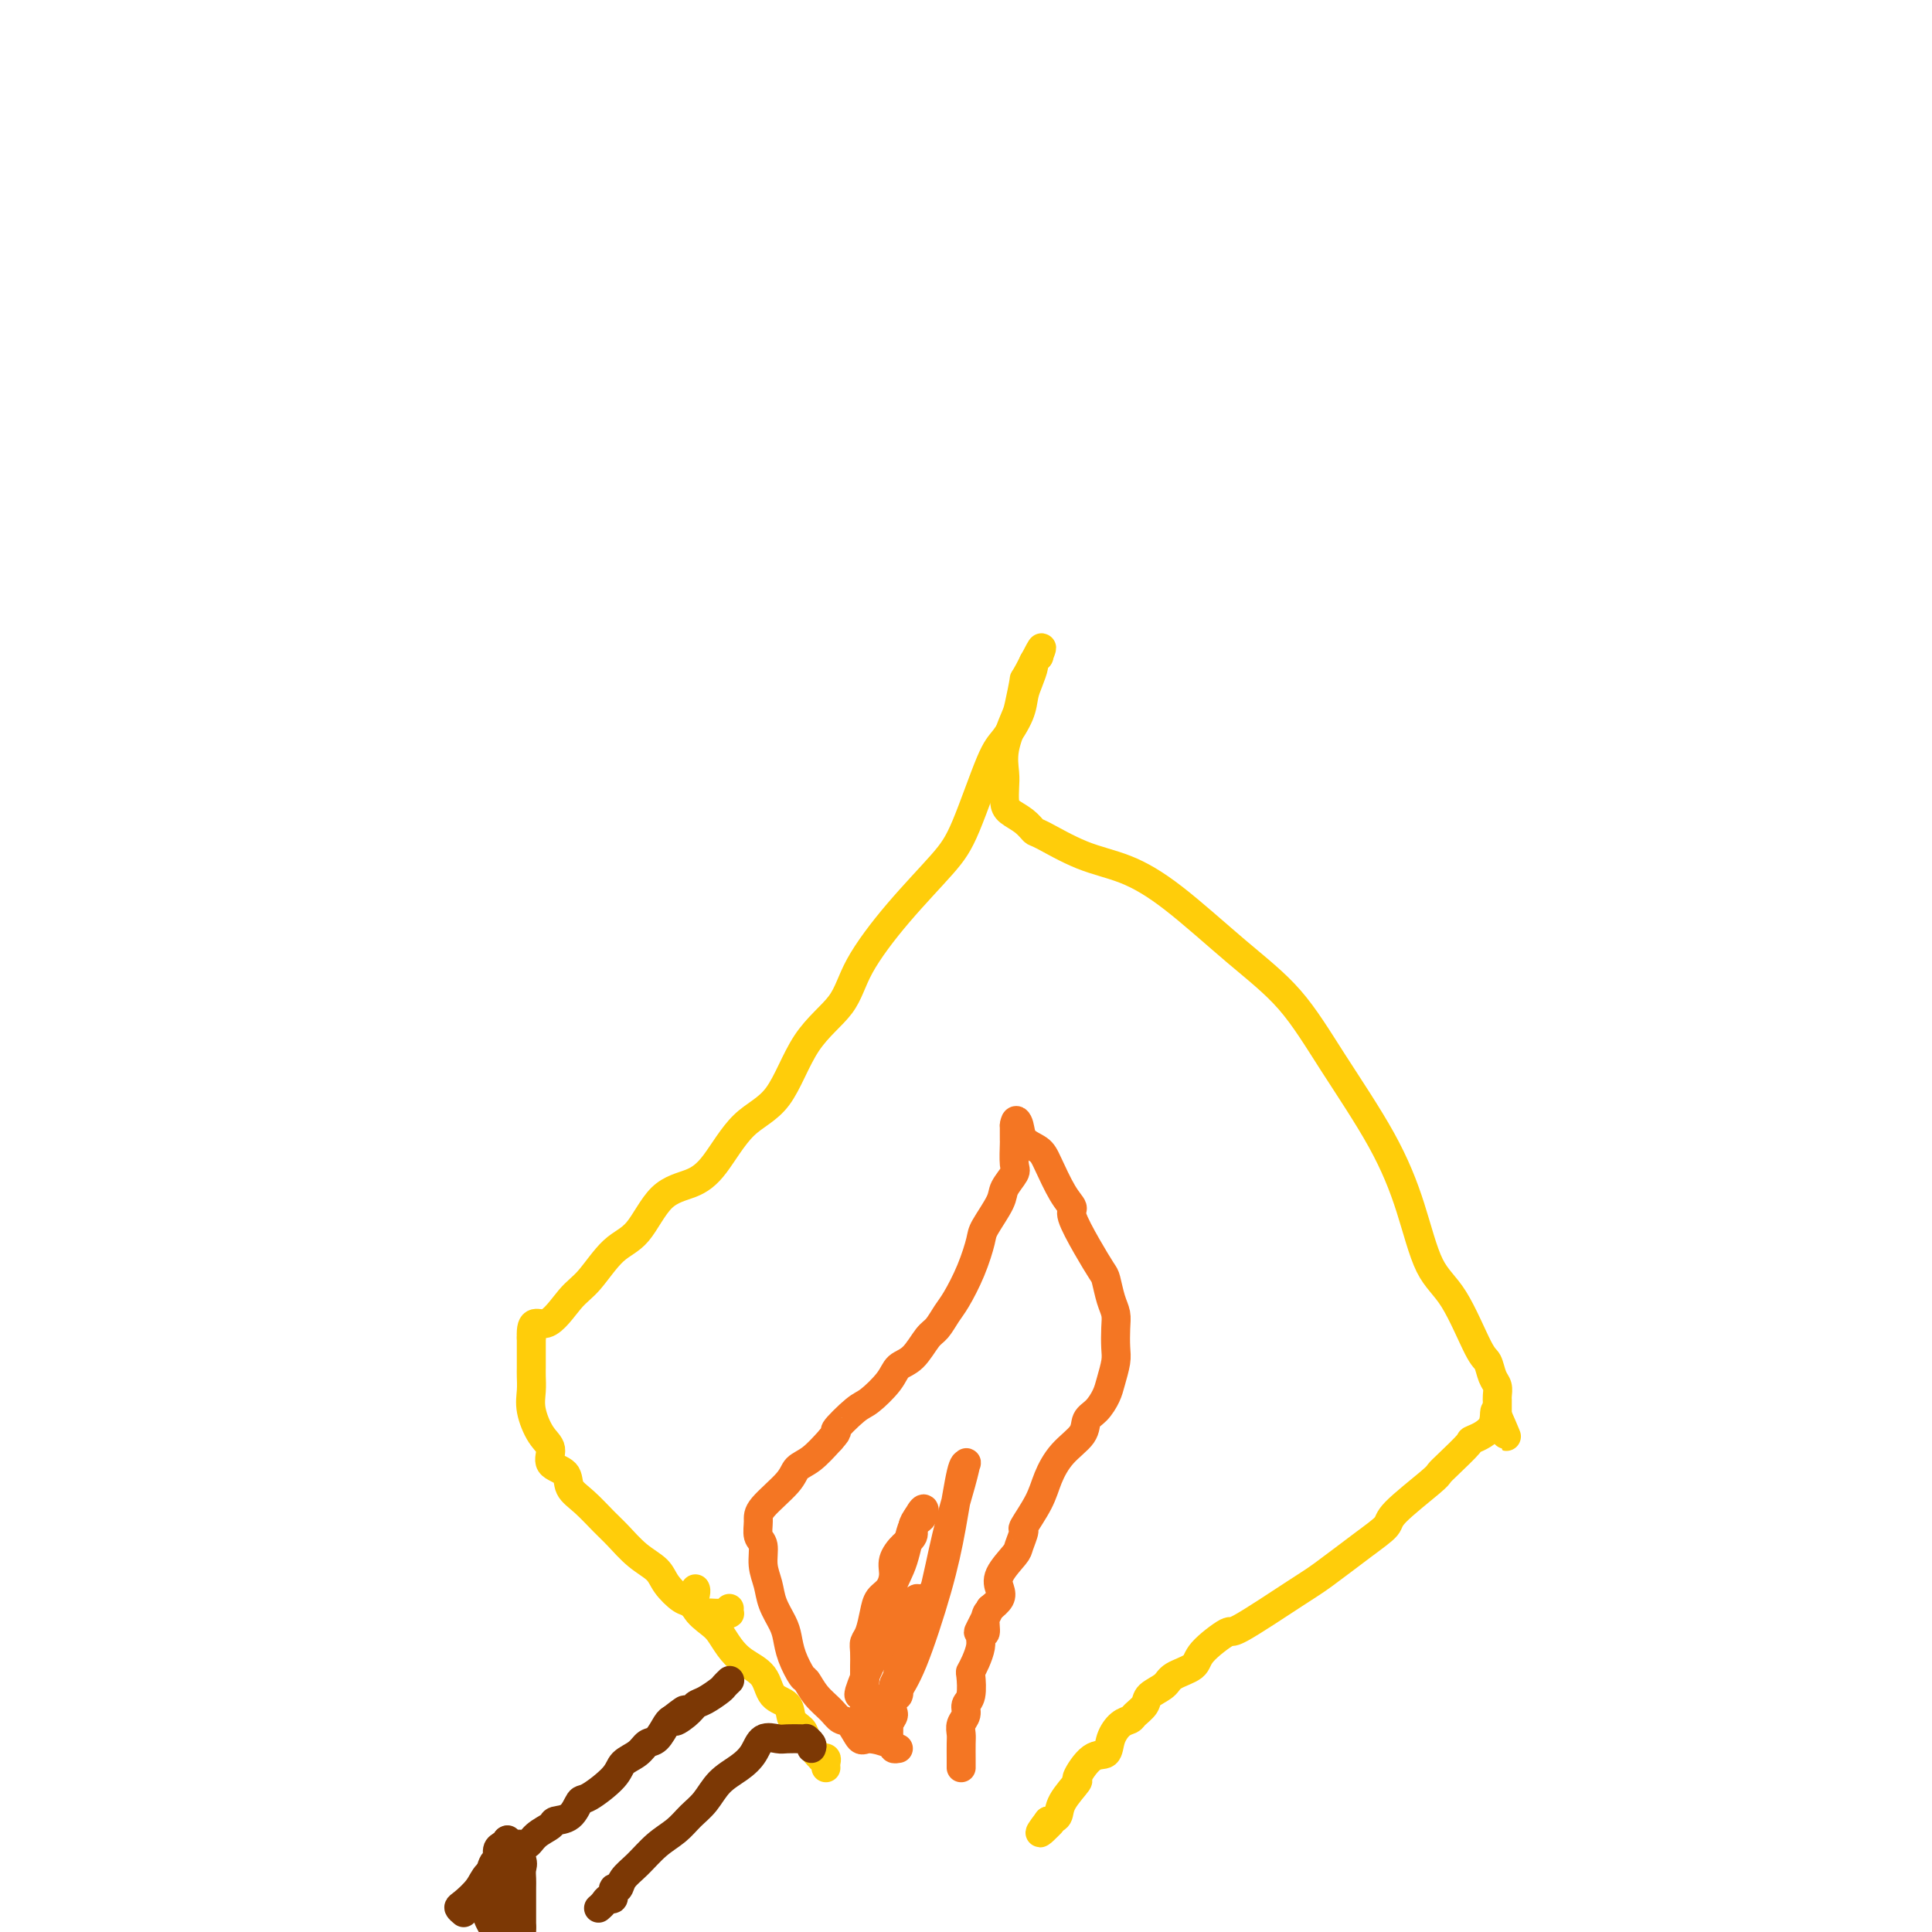 <svg viewBox='0 0 400 400' version='1.1' xmlns='http://www.w3.org/2000/svg' xmlns:xlink='http://www.w3.org/1999/xlink'><g fill='none' stroke='#FFCD0A' stroke-width='6' stroke-linecap='round' stroke-linejoin='round'><path d='M151,333c-0.022,0.423 -0.044,0.845 0,1c0.044,0.155 0.153,0.042 0,0c-0.153,-0.042 -0.570,-0.012 -1,0c-0.430,0.012 -0.874,0.005 -1,0c-0.126,-0.005 0.065,-0.009 0,0c-0.065,0.009 -0.386,0.029 -1,0c-0.614,-0.029 -1.519,-0.108 -2,0c-0.481,0.108 -0.536,0.402 -1,0c-0.464,-0.402 -1.337,-1.499 -2,-2c-0.663,-0.501 -1.115,-0.406 -2,-1c-0.885,-0.594 -2.203,-1.876 -3,-3c-0.797,-1.124 -1.073,-2.090 -2,-3c-0.927,-0.910 -2.504,-1.765 -4,-3c-1.496,-1.235 -2.909,-2.848 -4,-4c-1.091,-1.152 -1.859,-1.841 -3,-3c-1.141,-1.159 -2.654,-2.789 -4,-4c-1.346,-1.211 -2.524,-2.002 -3,-3c-0.476,-0.998 -0.251,-2.202 -1,-3c-0.749,-0.798 -2.474,-1.189 -3,-2c-0.526,-0.811 0.146,-2.041 0,-3c-0.146,-0.959 -1.111,-1.645 -2,-3c-0.889,-1.355 -1.702,-3.377 -2,-5c-0.298,-1.623 -0.080,-2.846 0,-4c0.080,-1.154 0.021,-2.237 0,-3c-0.021,-0.763 -0.006,-1.205 0,-2c0.006,-0.795 0.002,-1.941 0,-3c-0.002,-1.059 -0.001,-2.029 0,-3'/><path d='M110,277c-0.195,-4.440 1.318,-2.539 3,-3c1.682,-0.461 3.533,-3.282 5,-5c1.467,-1.718 2.552,-2.332 4,-4c1.448,-1.668 3.260,-4.388 5,-6c1.740,-1.612 3.407,-2.115 5,-4c1.593,-1.885 3.110,-5.152 5,-7c1.890,-1.848 4.151,-2.278 6,-3c1.849,-0.722 3.286,-1.737 5,-4c1.714,-2.263 3.704,-5.773 6,-8c2.296,-2.227 4.896,-3.172 7,-6c2.104,-2.828 3.711,-7.540 6,-11c2.289,-3.460 5.261,-5.670 7,-8c1.739,-2.330 2.244,-4.781 4,-8c1.756,-3.219 4.762,-7.206 8,-11c3.238,-3.794 6.706,-7.396 9,-10c2.294,-2.604 3.413,-4.209 5,-8c1.587,-3.791 3.643,-9.767 5,-13c1.357,-3.233 2.014,-3.724 3,-5c0.986,-1.276 2.302,-3.336 3,-5c0.698,-1.664 0.779,-2.933 1,-4c0.221,-1.067 0.581,-1.932 1,-3c0.419,-1.068 0.897,-2.339 1,-3c0.103,-0.661 -0.168,-0.713 0,-1c0.168,-0.287 0.776,-0.808 1,-1c0.224,-0.192 0.064,-0.055 0,0c-0.064,0.055 -0.032,0.027 0,0'/><path d='M215,136c1.914,-4.783 -0.801,0.761 -2,3c-1.199,2.239 -0.882,1.173 -1,2c-0.118,0.827 -0.673,3.547 -1,5c-0.327,1.453 -0.428,1.639 -1,3c-0.572,1.361 -1.616,3.898 -2,6c-0.384,2.102 -0.108,3.770 0,5c0.108,1.230 0.046,2.022 0,3c-0.046,0.978 -0.078,2.143 0,3c0.078,0.857 0.264,1.405 1,2c0.736,0.595 2.020,1.235 3,2c0.980,0.765 1.655,1.654 2,2c0.345,0.346 0.359,0.147 2,1c1.641,0.853 4.908,2.757 8,4c3.092,1.243 6.009,1.826 9,3c2.991,1.174 6.056,2.941 10,6c3.944,3.059 8.768,7.411 13,11c4.232,3.589 7.874,6.417 11,10c3.126,3.583 5.738,7.922 9,13c3.262,5.078 7.175,10.895 10,16c2.825,5.105 4.564,9.499 6,14c1.436,4.501 2.570,9.111 4,12c1.430,2.889 3.158,4.058 5,7c1.842,2.942 3.800,7.656 5,10c1.200,2.344 1.642,2.317 2,3c0.358,0.683 0.632,2.076 1,3c0.368,0.924 0.831,1.379 1,2c0.169,0.621 0.045,1.410 0,2c-0.045,0.590 -0.012,0.983 0,1c0.012,0.017 0.003,-0.342 0,0c-0.003,0.342 -0.001,1.383 0,2c0.001,0.617 0.000,0.808 0,1'/><path d='M310,293c3.709,8.745 0.981,2.108 0,0c-0.981,-2.108 -0.214,0.314 -1,2c-0.786,1.686 -3.126,2.636 -4,3c-0.874,0.364 -0.284,0.142 -1,1c-0.716,0.858 -2.739,2.795 -4,4c-1.261,1.205 -1.761,1.677 -2,2c-0.239,0.323 -0.217,0.495 -2,2c-1.783,1.505 -5.372,4.341 -7,6c-1.628,1.659 -1.295,2.141 -2,3c-0.705,0.859 -2.447,2.093 -5,4c-2.553,1.907 -5.917,4.485 -8,6c-2.083,1.515 -2.884,1.967 -6,4c-3.116,2.033 -8.548,5.647 -11,7c-2.452,1.353 -1.926,0.445 -3,1c-1.074,0.555 -3.749,2.571 -5,4c-1.251,1.429 -1.080,2.269 -2,3c-0.920,0.731 -2.933,1.351 -4,2c-1.067,0.649 -1.188,1.326 -2,2c-0.812,0.674 -2.314,1.345 -3,2c-0.686,0.655 -0.555,1.294 -1,2c-0.445,0.706 -1.466,1.479 -2,2c-0.534,0.521 -0.582,0.791 -1,1c-0.418,0.209 -1.206,0.358 -2,1c-0.794,0.642 -1.593,1.776 -2,3c-0.407,1.224 -0.421,2.536 -1,3c-0.579,0.464 -1.723,0.078 -3,1c-1.277,0.922 -2.688,3.150 -3,4c-0.312,0.850 0.473,0.321 0,1c-0.473,0.679 -2.204,2.568 -3,4c-0.796,1.432 -0.656,2.409 -1,3c-0.344,0.591 -1.172,0.795 -2,1'/><path d='M217,377c-3.267,4.267 -0.933,1.933 0,1c0.933,-0.933 0.467,-0.467 0,0'/><path d='M144,329c-0.021,-0.044 -0.042,-0.087 0,0c0.042,0.087 0.146,0.305 0,1c-0.146,0.695 -0.543,1.866 0,3c0.543,1.134 2.026,2.231 3,3c0.974,0.769 1.439,1.211 2,2c0.561,0.789 1.219,1.925 2,3c0.781,1.075 1.686,2.087 3,3c1.314,0.913 3.039,1.725 4,3c0.961,1.275 1.160,3.012 2,4c0.840,0.988 2.323,1.228 3,2c0.677,0.772 0.550,2.077 1,3c0.450,0.923 1.479,1.463 2,2c0.521,0.537 0.536,1.071 1,2c0.464,0.929 1.378,2.252 2,3c0.622,0.748 0.951,0.922 1,1c0.049,0.078 -0.183,0.060 0,0c0.183,-0.060 0.781,-0.160 1,0c0.219,0.160 0.059,0.582 0,1c-0.059,0.418 -0.017,0.834 0,1c0.017,0.166 0.008,0.083 0,0'/></g>
<g fill='none' stroke='#F47623' stroke-width='6' stroke-linecap='round' stroke-linejoin='round'><path d='M186,362c-0.418,0.077 -0.836,0.153 -1,0c-0.164,-0.153 -0.075,-0.537 -1,-1c-0.925,-0.463 -2.866,-1.005 -4,-1c-1.134,0.005 -1.462,0.557 -2,0c-0.538,-0.557 -1.286,-2.223 -2,-3c-0.714,-0.777 -1.395,-0.664 -2,-1c-0.605,-0.336 -1.136,-1.121 -2,-2c-0.864,-0.879 -2.063,-1.852 -3,-3c-0.937,-1.148 -1.612,-2.470 -2,-3c-0.388,-0.530 -0.489,-0.269 -1,-1c-0.511,-0.731 -1.432,-2.453 -2,-4c-0.568,-1.547 -0.783,-2.920 -1,-4c-0.217,-1.080 -0.435,-1.869 -1,-3c-0.565,-1.131 -1.476,-2.606 -2,-4c-0.524,-1.394 -0.662,-2.709 -1,-4c-0.338,-1.291 -0.876,-2.559 -1,-4c-0.124,-1.441 0.166,-3.053 0,-4c-0.166,-0.947 -0.789,-1.227 -1,-2c-0.211,-0.773 -0.010,-2.040 0,-3c0.010,-0.960 -0.171,-1.614 1,-3c1.171,-1.386 3.695,-3.506 5,-5c1.305,-1.494 1.390,-2.364 2,-3c0.610,-0.636 1.746,-1.039 3,-2c1.254,-0.961 2.627,-2.481 4,-4'/><path d='M172,298c2.183,-2.394 0.639,-1.380 1,-2c0.361,-0.620 2.627,-2.874 4,-4c1.373,-1.126 1.852,-1.125 3,-2c1.148,-0.875 2.965,-2.628 4,-4c1.035,-1.372 1.289,-2.363 2,-3c0.711,-0.637 1.880,-0.920 3,-2c1.120,-1.080 2.190,-2.958 3,-4c0.810,-1.042 1.359,-1.249 2,-2c0.641,-0.751 1.374,-2.047 2,-3c0.626,-0.953 1.145,-1.564 2,-3c0.855,-1.436 2.045,-3.696 3,-6c0.955,-2.304 1.675,-4.652 2,-6c0.325,-1.348 0.255,-1.696 1,-3c0.745,-1.304 2.305,-3.565 3,-5c0.695,-1.435 0.526,-2.044 1,-3c0.474,-0.956 1.591,-2.259 2,-3c0.409,-0.741 0.110,-0.921 0,-2c-0.110,-1.079 -0.029,-3.059 0,-4c0.029,-0.941 0.008,-0.844 0,-1c-0.008,-0.156 -0.002,-0.564 0,-1c0.002,-0.436 0.001,-0.900 0,-1c-0.001,-0.100 -0.000,0.165 0,0c0.000,-0.165 0.000,-0.762 0,-1c-0.000,-0.238 -0.000,-0.119 0,0'/><path d='M210,233c0.209,-1.703 0.730,-0.962 1,0c0.270,0.962 0.287,2.145 1,3c0.713,0.855 2.122,1.380 3,2c0.878,0.620 1.224,1.333 2,3c0.776,1.667 1.980,4.289 3,6c1.020,1.711 1.856,2.511 2,3c0.144,0.489 -0.403,0.665 0,2c0.403,1.335 1.758,3.827 3,6c1.242,2.173 2.371,4.026 3,5c0.629,0.974 0.757,1.069 1,2c0.243,0.931 0.602,2.698 1,4c0.398,1.302 0.836,2.137 1,3c0.164,0.863 0.056,1.753 0,3c-0.056,1.247 -0.059,2.852 0,4c0.059,1.148 0.180,1.840 0,3c-0.180,1.160 -0.662,2.788 -1,4c-0.338,1.212 -0.534,2.006 -1,3c-0.466,0.994 -1.203,2.187 -2,3c-0.797,0.813 -1.654,1.247 -2,2c-0.346,0.753 -0.181,1.824 -1,3c-0.819,1.176 -2.621,2.456 -4,4c-1.379,1.544 -2.335,3.352 -3,5c-0.665,1.648 -1.041,3.136 -2,5c-0.959,1.864 -2.503,4.106 -3,5c-0.497,0.894 0.052,0.442 0,1c-0.052,0.558 -0.706,2.127 -1,3c-0.294,0.873 -0.228,1.049 -1,2c-0.772,0.951 -2.382,2.678 -3,4c-0.618,1.322 -0.243,2.241 0,3c0.243,0.759 0.355,1.360 0,2c-0.355,0.640 -1.178,1.320 -2,2'/><path d='M205,333c-4.244,8.391 -1.855,3.870 -1,2c0.855,-1.870 0.176,-1.087 0,0c-0.176,1.087 0.150,2.478 0,3c-0.150,0.522 -0.775,0.173 -1,0c-0.225,-0.173 -0.050,-0.172 0,0c0.050,0.172 -0.025,0.516 0,1c0.025,0.484 0.151,1.110 0,2c-0.151,0.890 -0.581,2.044 -1,3c-0.419,0.956 -0.829,1.712 -1,2c-0.171,0.288 -0.102,0.107 0,1c0.102,0.893 0.238,2.858 0,4c-0.238,1.142 -0.848,1.459 -1,2c-0.152,0.541 0.155,1.304 0,2c-0.155,0.696 -0.774,1.324 -1,2c-0.226,0.676 -0.061,1.400 0,2c0.061,0.600 0.016,1.075 0,2c-0.016,0.925 -0.004,2.299 0,3c0.004,0.701 0.001,0.727 0,1c-0.001,0.273 -0.000,0.792 0,1c0.000,0.208 0.000,0.104 0,0'/><path d='M179,356c0.000,0.061 0.000,0.122 0,0c-0.000,-0.122 -0.000,-0.426 0,-1c0.000,-0.574 0.000,-1.417 0,-2c-0.000,-0.583 -0.001,-0.905 0,-2c0.001,-1.095 0.003,-2.963 0,-4c-0.003,-1.037 -0.012,-1.243 0,-2c0.012,-0.757 0.044,-2.065 0,-3c-0.044,-0.935 -0.163,-1.495 0,-2c0.163,-0.505 0.608,-0.953 1,-2c0.392,-1.047 0.730,-2.692 1,-4c0.270,-1.308 0.470,-2.280 1,-3c0.530,-0.720 1.390,-1.190 2,-2c0.610,-0.810 0.972,-1.960 1,-3c0.028,-1.040 -0.277,-1.969 0,-3c0.277,-1.031 1.136,-2.163 2,-3c0.864,-0.837 1.733,-1.379 2,-2c0.267,-0.621 -0.066,-1.320 0,-2c0.066,-0.680 0.533,-1.340 1,-2'/><path d='M190,314c1.716,-3.120 1.507,-0.919 1,0c-0.507,0.919 -1.312,0.557 -2,2c-0.688,1.443 -1.260,4.691 -2,7c-0.740,2.309 -1.648,3.680 -3,7c-1.352,3.320 -3.146,8.588 -4,12c-0.854,3.412 -0.766,4.968 -1,6c-0.234,1.032 -0.788,1.542 -1,2c-0.212,0.458 -0.081,0.866 0,1c0.081,0.134 0.111,-0.005 0,0c-0.111,0.005 -0.361,0.153 0,-1c0.361,-1.153 1.335,-3.607 2,-5c0.665,-1.393 1.020,-1.724 2,-3c0.980,-1.276 2.585,-3.498 4,-5c1.415,-1.502 2.640,-2.283 3,-3c0.360,-0.717 -0.144,-1.369 0,-2c0.144,-0.631 0.935,-1.241 1,-1c0.065,0.241 -0.598,1.334 -1,3c-0.402,1.666 -0.543,3.905 -1,6c-0.457,2.095 -1.228,4.048 -2,6'/><path d='M186,346c-0.627,2.874 -0.194,2.560 0,3c0.194,0.440 0.149,1.636 0,2c-0.149,0.364 -0.401,-0.102 0,-1c0.401,-0.898 1.456,-2.226 3,-6c1.544,-3.774 3.577,-9.994 5,-15c1.423,-5.006 2.236,-8.799 3,-13c0.764,-4.201 1.478,-8.812 2,-11c0.522,-2.188 0.853,-1.955 1,-2c0.147,-0.045 0.109,-0.370 0,0c-0.109,0.370 -0.290,1.433 -1,4c-0.710,2.567 -1.951,6.637 -3,11c-1.049,4.363 -1.907,9.017 -3,13c-1.093,3.983 -2.422,7.294 -4,11c-1.578,3.706 -3.404,7.808 -4,10c-0.596,2.192 0.036,2.476 0,3c-0.036,0.524 -0.742,1.289 -1,2c-0.258,0.711 -0.067,1.368 0,2c0.067,0.632 0.010,1.238 0,0c-0.010,-1.238 0.028,-4.322 1,-8c0.972,-3.678 2.877,-7.952 4,-11c1.123,-3.048 1.464,-4.871 2,-6c0.536,-1.129 1.268,-1.565 2,-2'/><path d='M193,332c1.350,-4.651 0.226,-2.777 0,-2c-0.226,0.777 0.447,0.459 0,2c-0.447,1.541 -2.014,4.943 -3,7c-0.986,2.057 -1.392,2.771 -2,4c-0.608,1.229 -1.417,2.974 -2,4c-0.583,1.026 -0.941,1.333 -1,2c-0.059,0.667 0.180,1.694 0,2c-0.180,0.306 -0.779,-0.110 -1,0c-0.221,0.110 -0.063,0.746 0,1c0.063,0.254 0.032,0.127 0,0'/></g>
<g fill='none' stroke='#7C3805' stroke-width='6' stroke-linecap='round' stroke-linejoin='round'><path d='M108,399c-0.196,-0.006 -0.393,-0.012 -1,0c-0.607,0.012 -1.625,0.042 -2,0c-0.375,-0.042 -0.107,-0.155 0,0c0.107,0.155 0.054,0.577 0,1'/><path d='M102,399c0.113,0.198 0.226,0.397 0,0c-0.226,-0.397 -0.790,-1.389 -1,-2c-0.210,-0.611 -0.066,-0.841 0,-2c0.066,-1.159 0.056,-3.245 0,-4c-0.056,-0.755 -0.156,-0.177 0,-1c0.156,-0.823 0.567,-3.047 1,-4c0.433,-0.953 0.886,-0.633 1,-1c0.114,-0.367 -0.113,-1.419 0,-2c0.113,-0.581 0.566,-0.692 1,-1c0.434,-0.308 0.850,-0.813 1,-1c0.150,-0.187 0.034,-0.054 0,0c-0.034,0.054 0.015,0.031 0,0c-0.015,-0.031 -0.095,-0.068 0,0c0.095,0.068 0.365,0.243 1,1c0.635,0.757 1.634,2.097 2,3c0.366,0.903 0.098,1.371 0,2c-0.098,0.629 -0.026,1.421 0,2c0.026,0.579 0.007,0.946 0,2c-0.007,1.054 -0.002,2.793 0,4c0.002,1.207 0.001,1.880 0,2c-0.001,0.120 -0.000,-0.314 0,0c0.000,0.314 0.000,1.375 0,2c-0.000,0.625 -0.000,0.812 0,1'/><path d='M105,399c-0.030,0.297 -0.061,0.595 0,0c0.061,-0.595 0.212,-2.082 0,-3c-0.212,-0.918 -0.789,-1.268 -1,-2c-0.211,-0.732 -0.056,-1.848 0,-3c0.056,-1.152 0.014,-2.341 0,-3c-0.014,-0.659 -0.000,-0.788 0,-1c0.000,-0.212 -0.014,-0.506 0,-1c0.014,-0.494 0.055,-1.187 0,-2c-0.055,-0.813 -0.207,-1.748 0,-2c0.207,-0.252 0.774,0.177 1,0c0.226,-0.177 0.113,-0.961 0,-1c-0.113,-0.039 -0.226,0.665 0,1c0.226,0.335 0.790,0.299 1,1c0.210,0.701 0.067,2.139 0,3c-0.067,0.861 -0.056,1.145 0,2c0.056,0.855 0.158,2.281 0,3c-0.158,0.719 -0.577,0.731 -1,1c-0.423,0.269 -0.849,0.794 -1,1c-0.151,0.206 -0.027,0.094 0,0c0.027,-0.094 -0.044,-0.170 0,0c0.044,0.170 0.204,0.584 0,1c-0.204,0.416 -0.773,0.833 -1,1c-0.227,0.167 -0.114,0.083 0,0'/><path d='M96,396c-0.455,-0.380 -0.910,-0.761 -1,-1c-0.090,-0.239 0.185,-0.338 1,-1c0.815,-0.662 2.172,-1.888 3,-3c0.828,-1.112 1.128,-2.111 2,-3c0.872,-0.889 2.315,-1.670 3,-2c0.685,-0.330 0.611,-0.211 1,-1c0.389,-0.789 1.240,-2.488 2,-3c0.760,-0.512 1.429,0.163 2,0c0.571,-0.163 1.046,-1.165 2,-2c0.954,-0.835 2.388,-1.502 3,-2c0.612,-0.498 0.402,-0.825 1,-1c0.598,-0.175 2.004,-0.196 3,-1c0.996,-0.804 1.583,-2.389 2,-3c0.417,-0.611 0.664,-0.248 2,-1c1.336,-0.752 3.761,-2.619 5,-4c1.239,-1.381 1.291,-2.275 2,-3c0.709,-0.725 2.074,-1.280 3,-2c0.926,-0.720 1.413,-1.605 2,-2c0.587,-0.395 1.273,-0.299 2,-1c0.727,-0.701 1.493,-2.200 2,-3c0.507,-0.800 0.753,-0.900 1,-1'/><path d='M139,356c5.083,-3.992 1.789,-0.971 1,0c-0.789,0.971 0.926,-0.107 2,-1c1.074,-0.893 1.507,-1.602 2,-2c0.493,-0.398 1.046,-0.485 2,-1c0.954,-0.515 2.308,-1.458 3,-2c0.692,-0.542 0.722,-0.681 1,-1c0.278,-0.319 0.806,-0.817 1,-1c0.194,-0.183 0.056,-0.052 0,0c-0.056,0.052 -0.028,0.026 0,0'/><path d='M168,362c0.116,-0.309 0.231,-0.619 0,-1c-0.231,-0.381 -0.809,-0.834 -1,-1c-0.191,-0.166 0.006,-0.047 0,0c-0.006,0.047 -0.213,0.021 -1,0c-0.787,-0.021 -2.152,-0.039 -3,0c-0.848,0.039 -1.178,0.134 -2,0c-0.822,-0.134 -2.134,-0.496 -3,0c-0.866,0.496 -1.285,1.851 -2,3c-0.715,1.149 -1.727,2.093 -3,3c-1.273,0.907 -2.808,1.778 -4,3c-1.192,1.222 -2.041,2.795 -3,4c-0.959,1.205 -2.029,2.041 -3,3c-0.971,0.959 -1.842,2.041 -3,3c-1.158,0.959 -2.601,1.796 -4,3c-1.399,1.204 -2.752,2.775 -4,4c-1.248,1.225 -2.390,2.103 -3,3c-0.610,0.897 -0.688,1.812 -1,2c-0.312,0.188 -0.858,-0.352 -1,0c-0.142,0.352 0.120,1.597 0,2c-0.120,0.403 -0.620,-0.036 -1,0c-0.380,0.036 -0.638,0.546 -1,1c-0.362,0.454 -0.828,0.853 -1,1c-0.172,0.147 -0.049,0.042 0,0c0.049,-0.042 0.025,-0.021 0,0'/></g>
</svg>